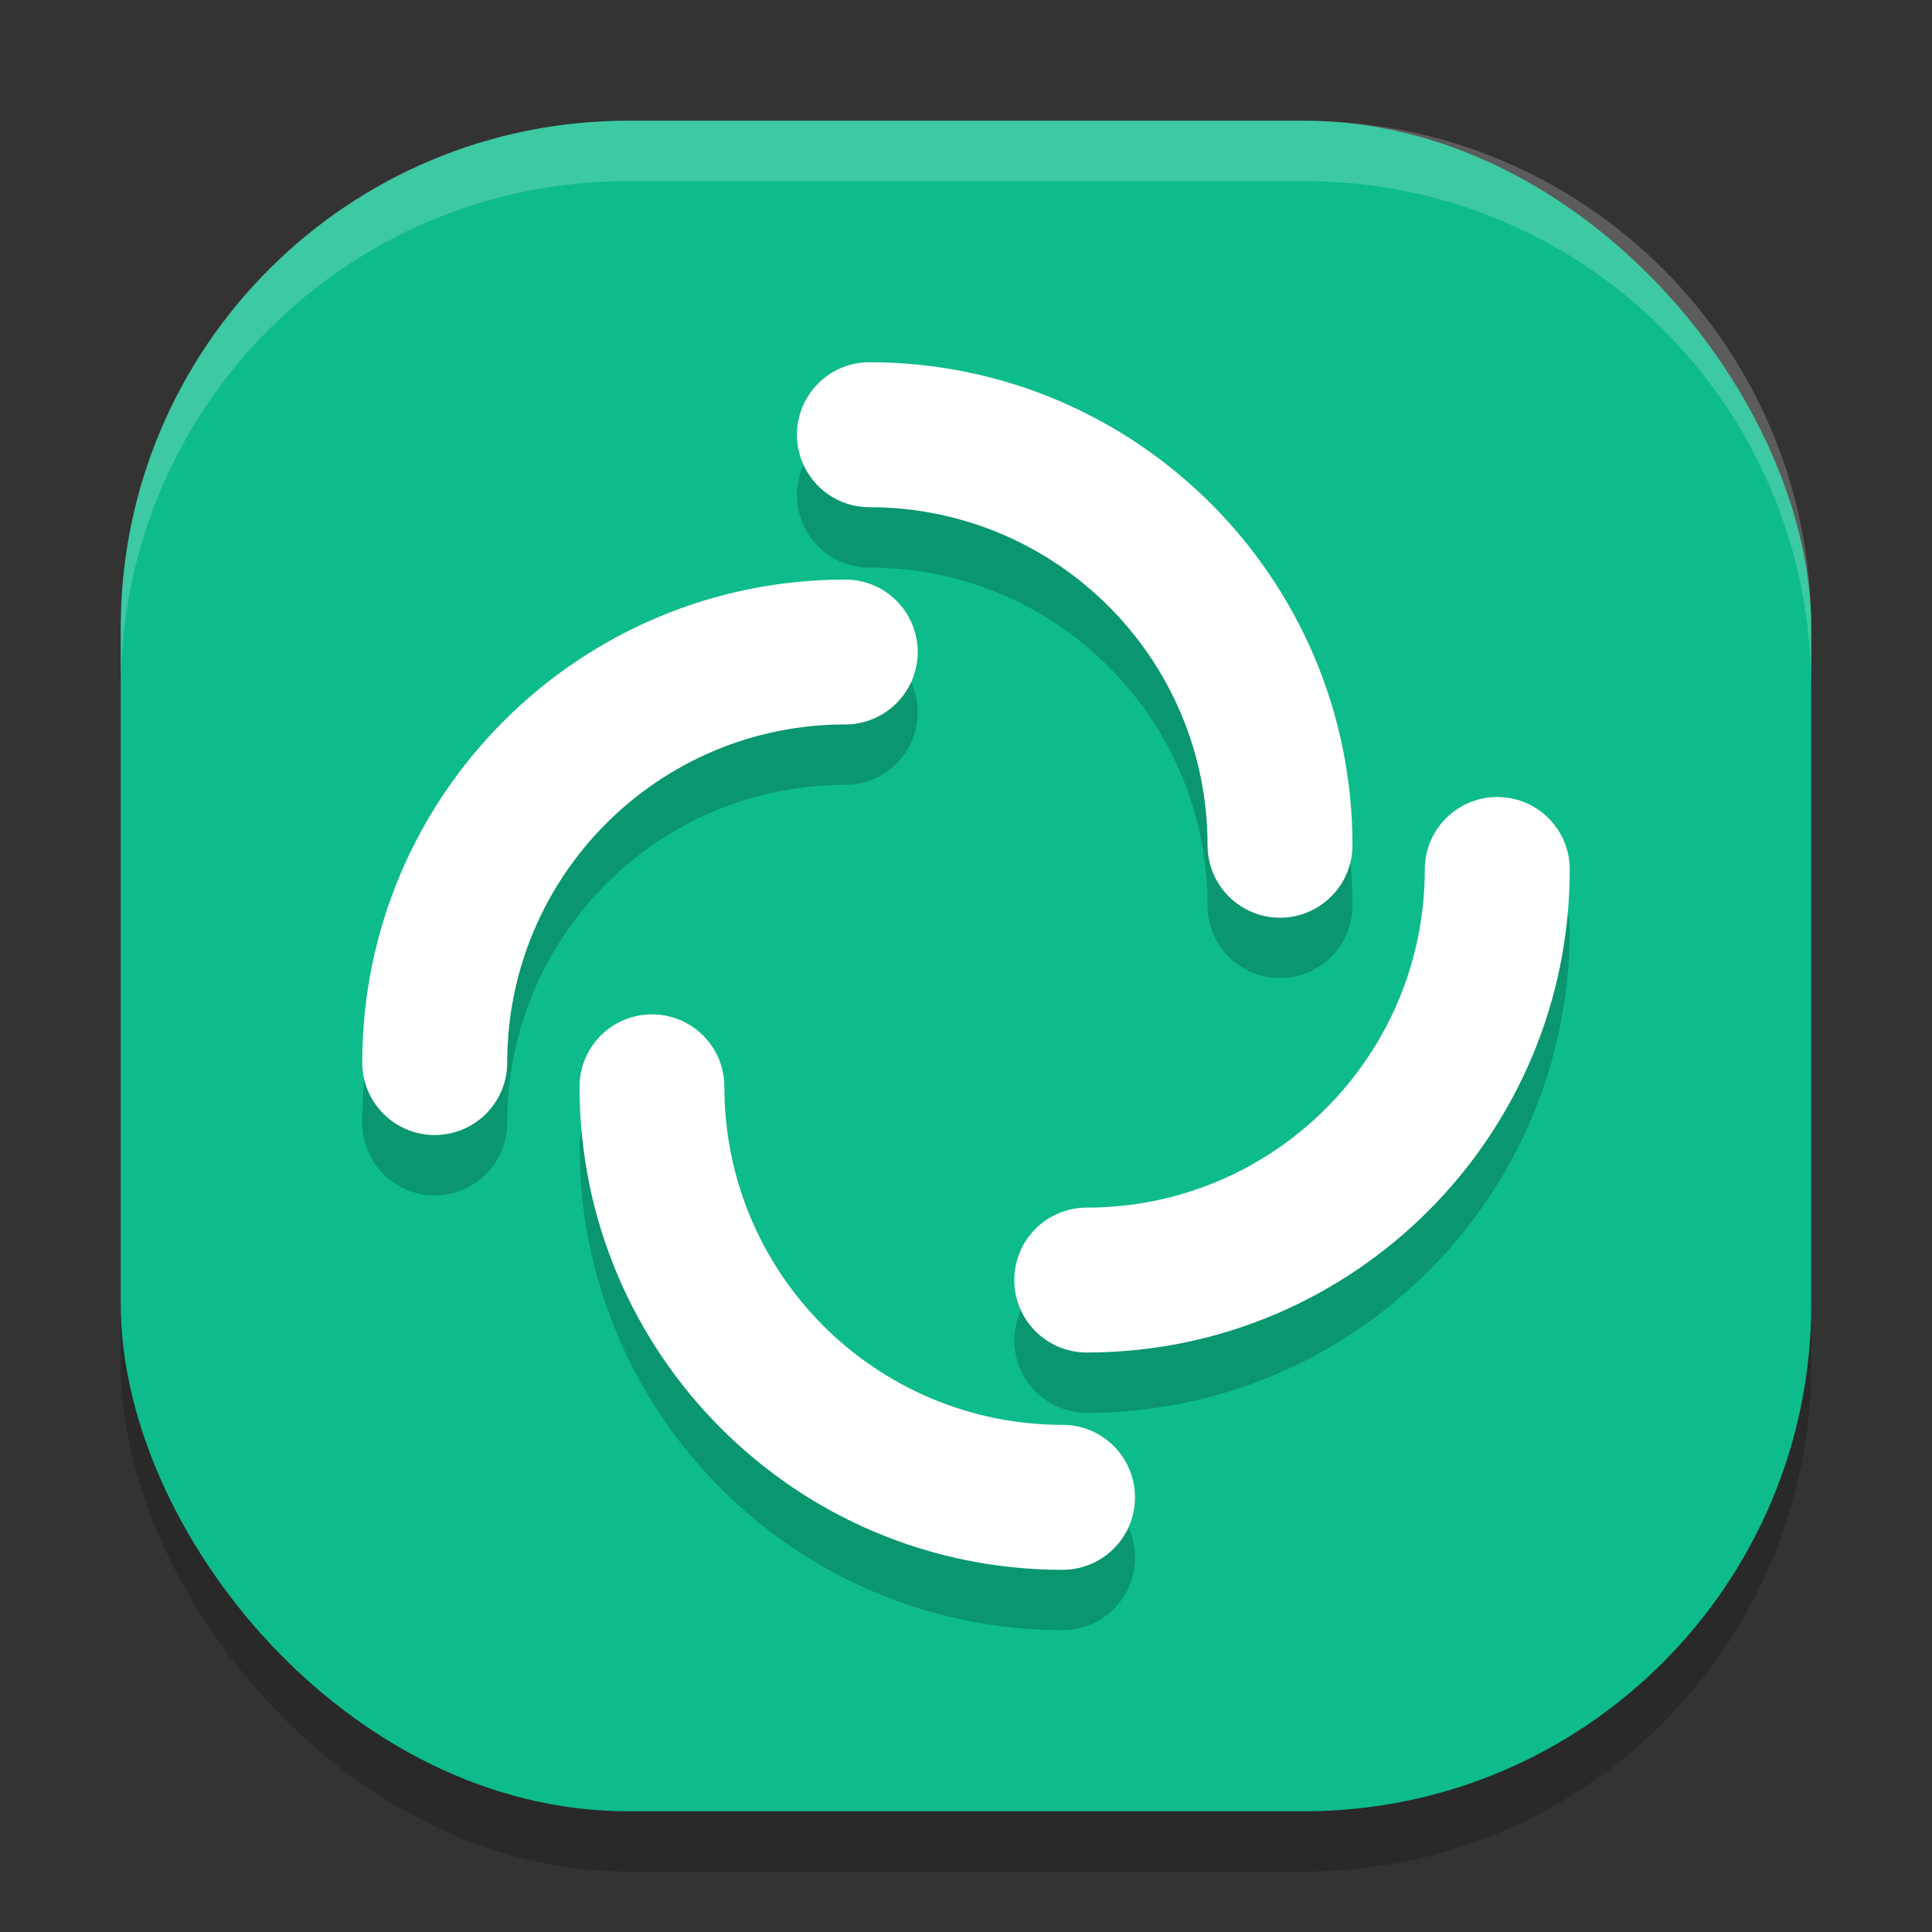 <svg xmlns="http://www.w3.org/2000/svg" width="32" height="32" version="1">
 <rect width="100%" height="100%" fill="#333333" stroke="none"/>
 <rect style="opacity:0.2" width="28" height="28" x="2" y="3" rx="8.4" ry="8.4"/>
 <rect style="fill:#0dbc8a" width="28" height="28" x="2" y="2" rx="8.4" ry="8.4"/>
 <path style="opacity:0.2" d="m 14.4,7 c -0.663,0 -1.2,0.537 -1.2,1.2 0,0.663 0.537,1.201 1.2,1.201 3.093,0 5.601,2.506 5.601,5.599 0,0.663 0.537,1.2 1.2,1.2 0.663,0 1.2,-0.537 1.2,-1.2 0,-4.418 -3.581,-8 -8,-8 z M 14,10.6 C 9.581,10.6 6,14.182 6,18.6 c 0,0.663 0.537,1.2 1.2,1.2 0.663,0 1.201,-0.537 1.201,-1.2 0,-3.093 2.506,-5.601 5.599,-5.601 0.663,0 1.2,-0.537 1.2,-1.2 0,-0.663 -0.537,-1.2 -1.2,-1.2 z m 10.801,3.6 c -0.663,0 -1.201,0.537 -1.201,1.2 0,3.093 -2.506,5.601 -5.599,5.601 -0.663,0 -1.2,0.537 -1.2,1.2 0,0.663 0.537,1.2 1.2,1.2 C 22.419,23.4 26,19.818 26,15.4 26,14.737 25.463,14.201 24.8,14.201 Z m -14.001,3.6 c -0.663,0 -1.2,0.537 -1.2,1.2 0,4.418 3.581,8 8,8 0.663,0 1.2,-0.537 1.2,-1.2 0,-0.663 -0.537,-1.201 -1.2,-1.201 -3.093,0 -5.601,-2.506 -5.601,-5.599 0,-0.663 -0.537,-1.2 -1.2,-1.2 z"/>
 <path style="fill:#ffffff" d="m 14.4,6 c -0.663,0 -1.2,0.537 -1.2,1.2 0,0.663 0.537,1.201 1.2,1.201 3.093,0 5.601,2.506 5.601,5.599 0,0.663 0.537,1.2 1.2,1.2 0.663,0 1.2,-0.537 1.2,-1.2 0,-4.418 -3.581,-8 -8,-8 z m -0.4,3.6 C 9.581,9.6 6,13.182 6,17.6 c 0,0.663 0.537,1.2 1.2,1.2 0.663,0 1.201,-0.537 1.201,-1.2 0,-3.093 2.506,-5.601 5.599,-5.601 0.663,0 1.2,-0.537 1.2,-1.2 0,-0.663 -0.537,-1.2 -1.2,-1.2 z M 24.8,13.201 c -0.663,0 -1.201,0.537 -1.201,1.2 0,3.093 -2.506,5.601 -5.599,5.601 -0.663,0 -1.2,0.537 -1.2,1.2 0,0.663 0.537,1.2 1.2,1.2 C 22.419,22.4 26,18.818 26,14.4 26,13.737 25.463,13.201 24.8,13.201 Z m -14.001,3.6 c -0.663,0 -1.2,0.537 -1.2,1.2 0,4.418 3.581,8 8,8 0.663,0 1.2,-0.537 1.2,-1.2 0,-0.663 -0.537,-1.201 -1.2,-1.201 -3.093,0 -5.601,-2.506 -5.601,-5.599 0,-0.663 -0.537,-1.2 -1.2,-1.2 z"/>
 <path style="fill:#ffffff;opacity:0.2" d="M 10.4 2 C 5.747 2 2 5.747 2 10.4 L 2 11.4 C 2 6.747 5.747 3 10.4 3 L 21.6 3 C 26.253 3 30 6.747 30 11.4 L 30 10.4 C 30 5.747 26.253 2 21.6 2 L 10.4 2 z"/>
</svg>
